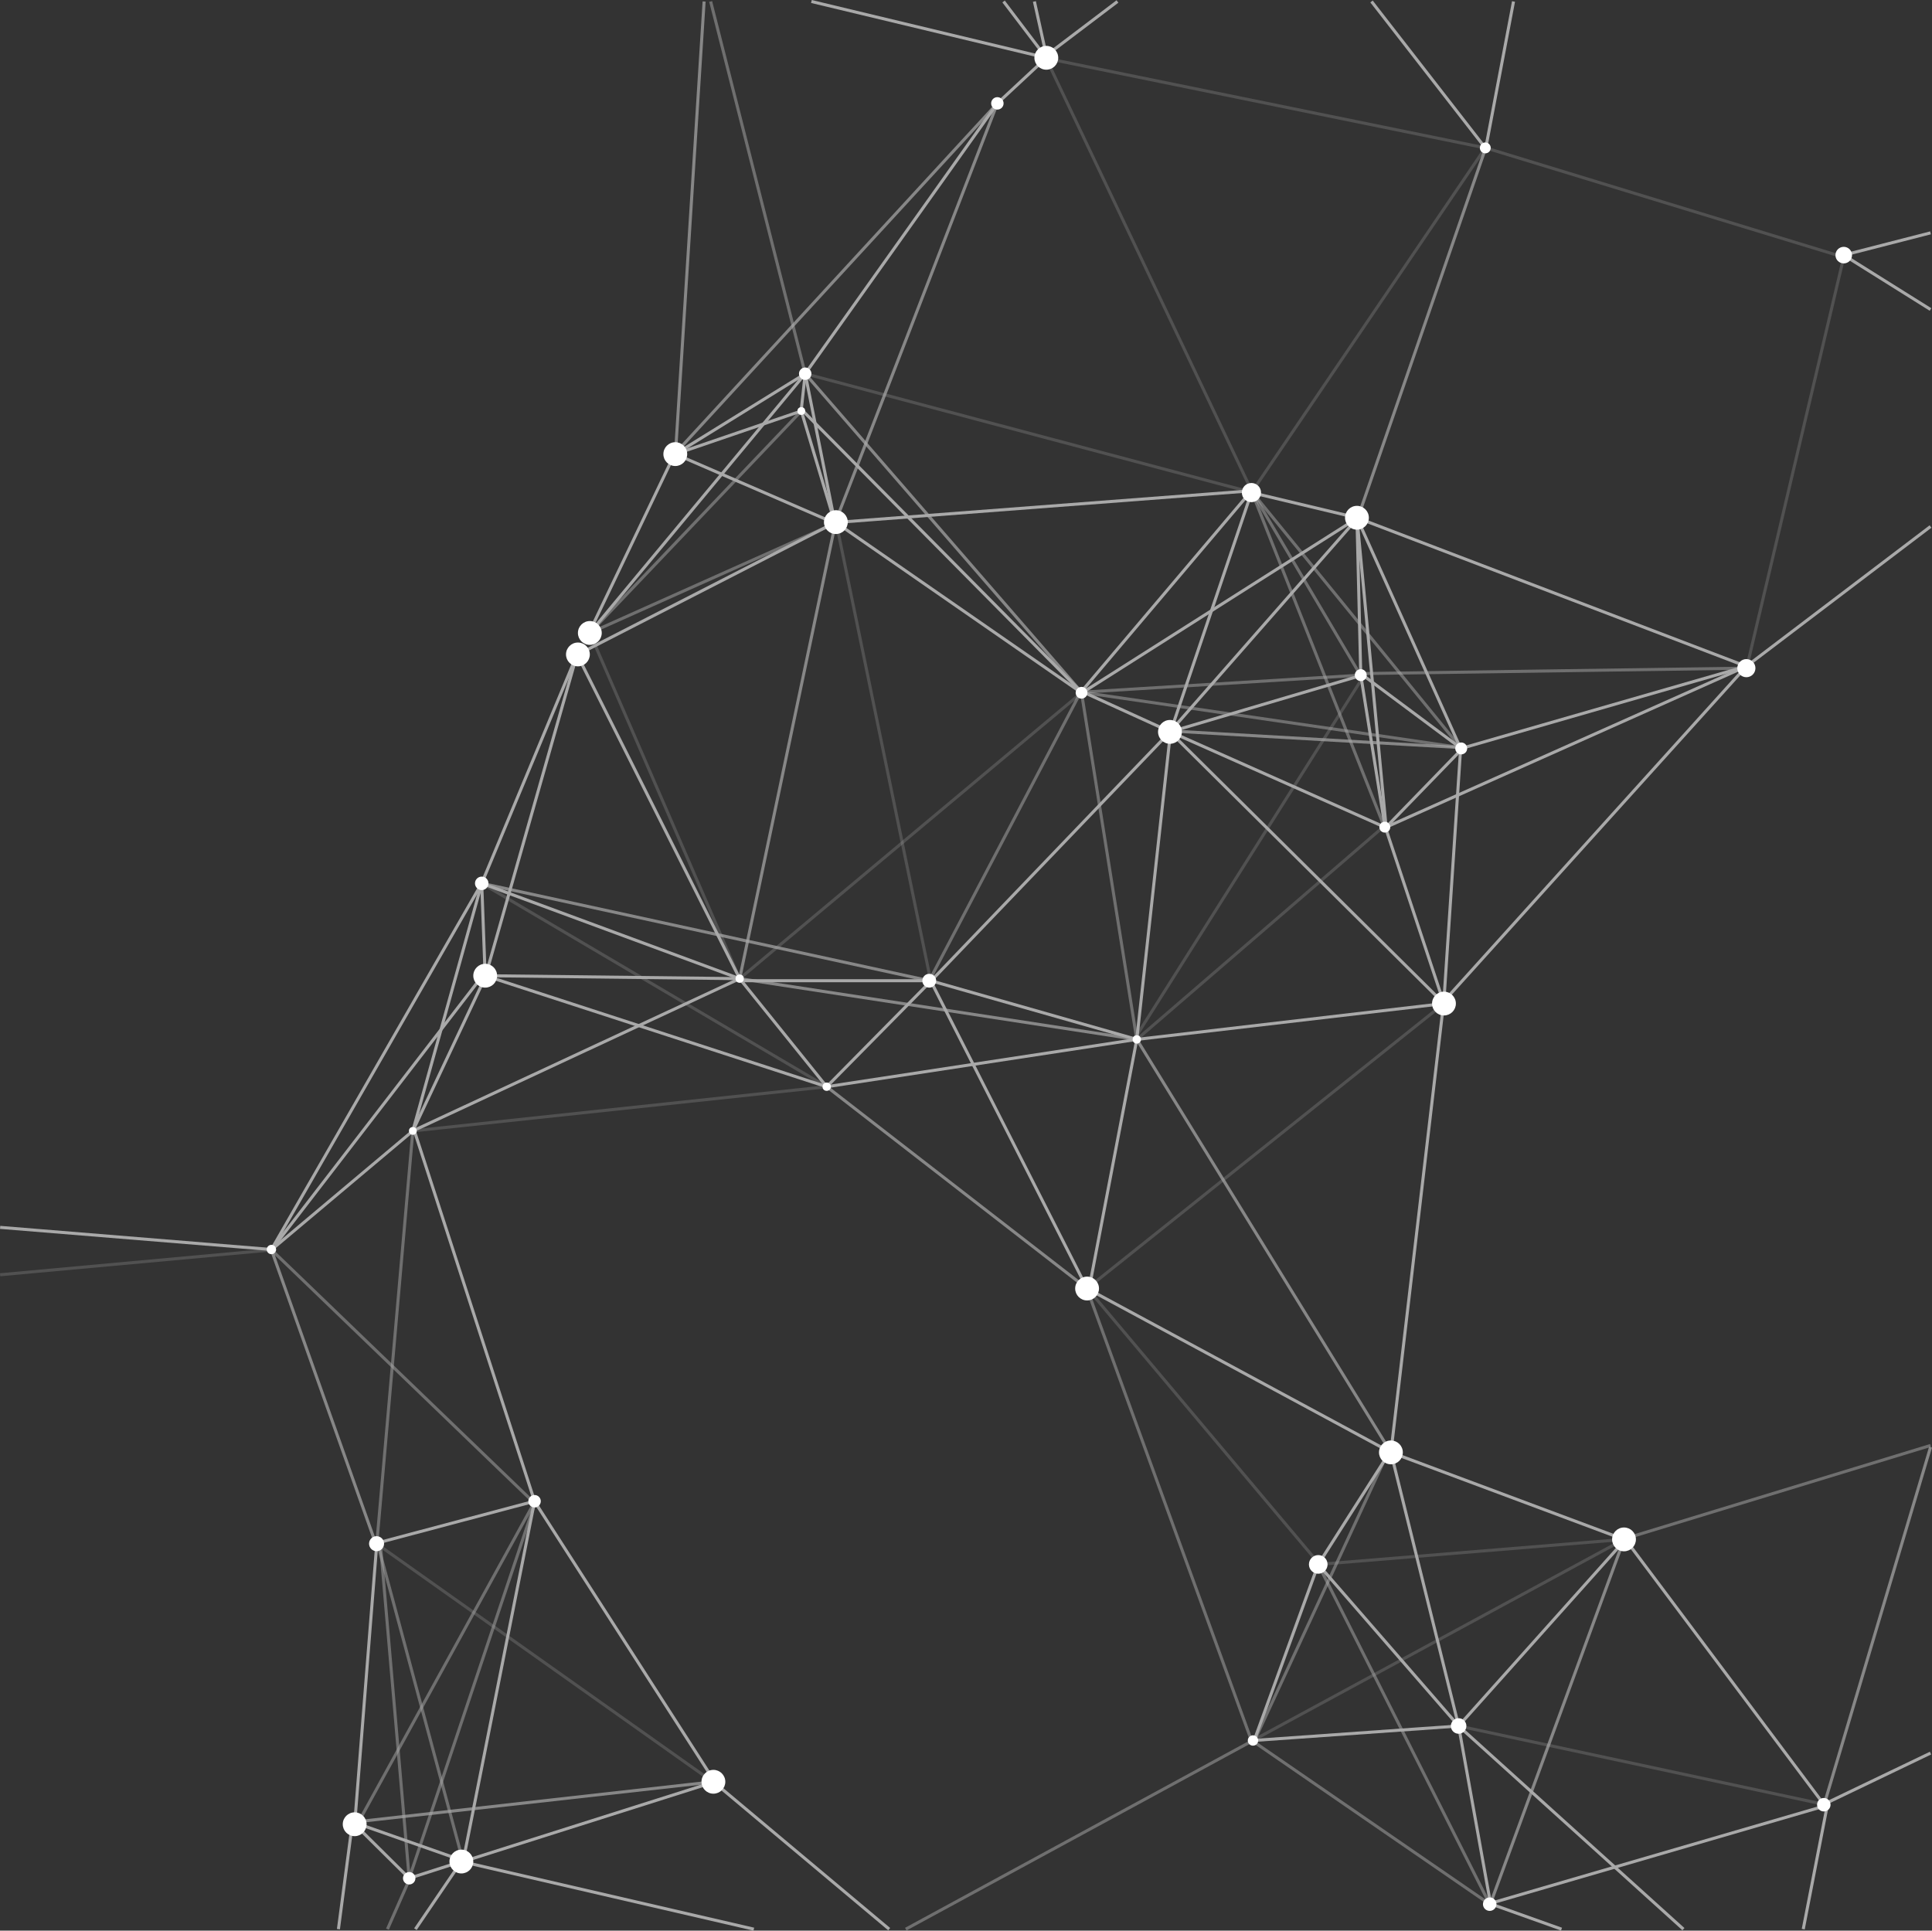 <svg xmlns="http://www.w3.org/2000/svg" id="a" viewBox="0 0 1904.64 1903.53"><rect x="0" y="0" width="1904.64" height="1903.53" fill="#333333" stroke="none"/><defs><style>.d{opacity:.25;}.d,.e,.f,.g{fill:none;stroke:#fff;stroke-miterlimit:10;stroke-width:3px;}.e{opacity:.71;}.h{opacity:.58;}.g{opacity:.51;}.i{fill:#fff;stroke-width:0px;}</style></defs><g id="b"><circle class="i" cx="1031.5" cy="56.98" r="11.74"></circle><circle class="i" cx="665.73" cy="447.73" r="11.74"></circle><circle class="i" cx="581.48" cy="624.07" r="11.74"></circle><circle class="i" cx="824.03" cy="514.79" r="11.74"></circle><circle class="i" cx="1153.39" cy="721.6" r="11.74"></circle><circle class="i" cx="1337.73" cy="510.48" r="11.74"></circle><circle class="i" cx="1423.52" cy="989.46" r="11.74"></circle><circle class="i" cx="478.33" cy="962" r="11.74"></circle><circle class="i" cx="1071.69" cy="1270.43" r="11.74"></circle><circle class="i" cx="1371.22" cy="1431.99" r="11.74"></circle><circle class="i" cx="1601.01" cy="1517.77" r="11.74"></circle><circle class="i" cx="703.3" cy="1756.75" r="11.74"></circle><circle class="i" cx="454.84" cy="1835.39" r="11.74"></circle><circle class="i" cx="349.65" cy="1798.62" r="11.74"></circle><circle class="i" cx="1233.71" cy="485.66" r="9.45"></circle><circle class="i" cx="793.8" cy="368.47" r="6.13"></circle><circle class="i" cx="789.97" cy="405.24" r="3.83"></circle><circle class="i" cx="983.24" cy="101.92" r="6.13"></circle><circle class="i" cx="1464.26" cy="145.83" r="5.36"></circle><circle class="i" cx="1817.63" cy="251.54" r="8.17"></circle><circle class="i" cx="1721.63" cy="658.77" r="8.94"></circle><circle class="i" cx="1440.52" cy="737.92" r="5.87"></circle><circle class="i" cx="1341.49" cy="665.65" r="5.87"></circle><circle class="i" cx="1365.2" cy="815.54" r="5.36"></circle><circle class="i" cx="1066.22" cy="683.02" r="5.79"></circle><circle class="i" cx="916.09" cy="966.94" r="6.81"></circle><circle class="i" cx="1120.69" cy="1024.81" r="4.09"></circle><circle class="i" cx="814.99" cy="1071.45" r="4.09"></circle><circle class="i" cx="474.9" cy="870.94" r="6.64"></circle><circle class="i" cx="406.99" cy="1115.02" r="3.83"></circle><circle class="i" cx="267.58" cy="1231.96" r="4.6"></circle><circle class="i" cx="371.24" cy="1522" r="7.4"></circle><circle class="i" cx="526.99" cy="1480.13" r="6.13"></circle><circle class="i" cx="1299.58" cy="1542.43" r="9.19"></circle><circle class="i" cx="1235.24" cy="1716.05" r="5.11"></circle><circle class="i" cx="1437.97" cy="1701.75" r="7.66"></circle><circle class="i" cx="1468.6" cy="1877.41" r="6.64"></circle><circle class="i" cx="403.41" cy="1851.88" r="6.13"></circle><circle class="i" cx="1797.97" cy="1779.37" r="6.64"></circle><circle class="i" cx="729.2" cy="964.9" r="4.09"></circle><circle class="i" cx="569.73" cy="645.24" r="11.74"></circle></g><g id="c" class="h"><line class="f" x1="1031.5" y1="56.98" x2="983.24" y2="101.92"></line><line class="f" x1="799.92" y1="1.46" x2="1031.5" y2="56.98"></line><line class="f" x1="989.37" y1="1.46" x2="1031.5" y2="56.98"></line><line class="f" x1="1019.75" y1="1.46" x2="1031.5" y2="54.6"></line><line class="f" x1="1101.63" y1="1.46" x2="1031.5" y2="54.6"></line><line class="g" x1="700.6" y1="1.46" x2="793.8" y2="368.47"></line><line class="e" x1="694.14" y1="1.46" x2="665.73" y2="450.17"></line><line class="f" x1="581.48" y1="622.43" x2="666.01" y2="445.67"></line><line class="f" x1="793.8" y1="368.47" x2="789.97" y2="403.54"></line><line class="f" x1="665.73" y1="447.73" x2="793.8" y2="368.47"></line><line class="f" x1="823.16" y1="515.88" x2="665.73" y2="447.73"></line><line class="f" x1="789.97" y1="405.24" x2="823.16" y2="515.88"></line><line class="f" x1="793.8" y1="368.47" x2="823.16" y2="515.88"></line><line class="f" x1="665.73" y1="447.73" x2="789.97" y2="405.24"></line><line class="e" x1="983.24" y1="101.92" x2="823.16" y2="515.88"></line><line class="e" x1="665.03" y1="447.73" x2="983.24" y2="101.92"></line><line class="g" x1="581.48" y1="624.07" x2="823.16" y2="515.88"></line><line class="f" x1="569.73" y1="645.24" x2="824.03" y2="514.79"></line><line class="f" x1="474.9" y1="870.94" x2="569.73" y2="643.19"></line><line class="f" x1="478.33" y1="963.54" x2="568.88" y2="645.24"></line><line class="f" x1="474.9" y1="870.94" x2="478.33" y2="963.54"></line><line class="d" x1="729.2" y1="964.9" x2="581.48" y2="624.07"></line><line class="f" x1="568.88" y1="645.24" x2="729.2" y2="964.9"></line><line class="f" x1="474.9" y1="870.94" x2="729.2" y2="964.9"></line><line class="f" x1="478.27" y1="962" x2="729.2" y2="964.9"></line><line class="e" x1="474.9" y1="870.94" x2="916.09" y2="966.94"></line><line class="f" x1="729.2" y1="966.94" x2="916.09" y2="966.94"></line><line class="f" x1="814.99" y1="1071.45" x2="916.09" y2="968.98"></line><line class="f" x1="729.2" y1="964.9" x2="814.99" y2="1071.45"></line><line class="f" x1="917.46" y1="966.94" x2="1120.69" y2="1024.81"></line><line class="g" x1="1064.86" y1="683.37" x2="916.09" y2="966.94"></line><line class="f" x1="1153.39" y1="721.6" x2="916.09" y2="968.98"></line><line class="d" x1="1066.22" y1="683.02" x2="729.2" y2="964.9"></line><line class="e" x1="824.03" y1="513.62" x2="729.2" y2="964.9"></line><line class="f" x1="1066.22" y1="683.02" x2="823.75" y2="514.94"></line><line class="f" x1="1157.46" y1="723.19" x2="1066.22" y2="681.66"></line><line class="f" x1="1233.71" y1="483.88" x2="1064.86" y2="683.37"></line><line class="f" x1="824.03" y1="515.13" x2="1233.71" y2="483.88"></line><line class="f" x1="1153.96" y1="721.6" x2="1233.71" y2="485.66"></line><line class="g" x1="1120.69" y1="1024.81" x2="1066.22" y2="683.02"></line><line class="f" x1="1153.96" y1="721.6" x2="1120.69" y2="1024.81"></line><line class="f" x1="814.99" y1="1071.45" x2="1120.69" y2="1024.81"></line><line class="f" x1="478.33" y1="962" x2="814.99" y2="1071.45"></line><line class="d" x1="474.9" y1="870.94" x2="814.99" y2="1071.45"></line><line class="e" x1="729.2" y1="964.9" x2="1120.69" y2="1024.81"></line><line class="f" x1="581.48" y1="624.07" x2="793.8" y2="368.47"></line><line class="g" x1="789.97" y1="405.24" x2="581.48" y2="624.07"></line><line class="f" x1="793.8" y1="368.47" x2="983.24" y2="101.92"></line><line class="d" x1="1031.24" y1="57.49" x2="1464.26" y2="145.83"></line><line class="d" x1="1233.71" y1="485.66" x2="1464.26" y2="145.83"></line><line class="f" x1="1337.73" y1="510.48" x2="1233.71" y2="485.66"></line><line class="f" x1="1153.96" y1="721.6" x2="1365.2" y2="815.54"></line><line class="f" x1="1337.73" y1="510.48" x2="1341.46" y2="664.13"></line><line class="g" x1="1066.22" y1="682.51" x2="1341.49" y2="665.65"></line><line class="f" x1="1338.65" y1="510.48" x2="1067.87" y2="682.41"></line><line class="f" x1="1153.39" y1="721.6" x2="1338.65" y2="510.48"></line><line class="g" x1="1233.71" y1="483.88" x2="1342.99" y2="668.73"></line><line class="f" x1="1153.39" y1="721.6" x2="1342.99" y2="665.65"></line><line class="g" x1="1233.71" y1="483.88" x2="1365.2" y2="816.56"></line><line class="f" x1="1440.52" y1="739.19" x2="1366.48" y2="815.54"></line><line class="f" x1="1341.49" y1="665.65" x2="1365.2" y2="814"></line><line class="f" x1="1337.73" y1="510.48" x2="1440.52" y2="739.19"></line><line class="f" x1="1341.46" y1="664.13" x2="1440.52" y2="737.92"></line><line class="g" x1="1234.77" y1="485.66" x2="1440.52" y2="737.92"></line><line class="f" x1="1337.73" y1="510.48" x2="1366.48" y2="815.54"></line><line class="e" x1="1151.62" y1="720.54" x2="1439.84" y2="737.08"></line><line class="g" x1="1066.22" y1="682.51" x2="1439.84" y2="737.08"></line><line class="e" x1="793.8" y1="368.47" x2="1066.22" y2="682.51"></line><line class="f" x1="789.97" y1="403.54" x2="1066.22" y2="682.51"></line><line class="d" x1="1120.69" y1="1024.81" x2="1365.2" y2="814"></line><line class="f" x1="1440.52" y1="737.92" x2="1721.63" y2="656.98"></line><line class="f" x1="1337.73" y1="510.48" x2="1721.63" y2="656.98"></line><line class="g" x1="1341.46" y1="664.13" x2="1721.63" y2="658.77"></line><line class="f" x1="1365.2" y1="814" x2="1423.52" y2="989.46"></line><line class="f" x1="1120.69" y1="1024.81" x2="1423.52" y2="989.46"></line><line class="f" x1="1153.39" y1="721.6" x2="1423.52" y2="989.46"></line><line class="f" x1="1439.95" y1="737.92" x2="1423.52" y2="985.83"></line><line class="f" x1="1721.63" y1="656.98" x2="1421.09" y2="989.74"></line><line class="f" x1="1464.26" y1="145.83" x2="1352.11" y2="1.46"></line><line class="f" x1="1492.09" y1="1.46" x2="1464.26" y2="148.39"></line><line class="e" x1="1338.65" y1="510.48" x2="1464.66" y2="145.83"></line><line class="f" x1="1817.63" y1="251.54" x2="1903.2" y2="229.58"></line><line class="f" x1="1903.2" y1="305.15" x2="1817.63" y2="251.54"></line><line class="d" x1="1464.66" y1="145.83" x2="1817.63" y2="253.58"></line><line class="d" x1="1721.63" y1="659.78" x2="1817.63" y2="253.58"></line><line class="f" x1="1366.48" y1="815.54" x2="1721.63" y2="656.98"></line><line class="f" x1="1903.2" y1="519.11" x2="1721.63" y2="656.98"></line><line class="d" x1="1031.24" y1="57.49" x2="1234.77" y2="485.66"></line><line class="f" x1="474.9" y1="870.94" x2="406.99" y2="1115.02"></line><line class="f" x1="267.58" y1="1231.96" x2="474.9" y2="870.94"></line><line class="f" x1="478.33" y1="963.54" x2="406.99" y2="1115.02"></line><line class="f" x1="267.58" y1="1231.96" x2=".14" y2="1210.13"></line><line class="d" x1=".14" y1="1256.85" x2="272.18" y2="1231.96"></line><line class="f" x1="406.99" y1="1115.02" x2="267.58" y2="1232.24"></line><line class="f" x1="476.62" y1="960.81" x2="267.58" y2="1232.24"></line><line class="f" x1="406.99" y1="1115.02" x2="729.2" y2="964.9"></line><line class="d" x1="814.99" y1="1071.45" x2="406.99" y2="1115.02"></line><line class="g" x1="267.58" y1="1232.24" x2="524.95" y2="1480.13"></line><line class="f" x1="369.37" y1="1522" x2="526.99" y2="1480.13"></line><line class="e" x1="267.58" y1="1232.24" x2="371.24" y2="1524.22"></line><line class="g" x1="406.99" y1="1115.02" x2="371.24" y2="1524.22"></line><line class="f" x1="526.99" y1="1480.13" x2="408.52" y2="1115.02"></line><line class="e" x1="814.99" y1="1071.45" x2="1071.69" y2="1270.43"></line><line class="f" x1="1120.69" y1="1024.81" x2="1073.71" y2="1270.43"></line><line class="f" x1="917.46" y1="966.94" x2="1071.69" y2="1270.43"></line><line class="d" x1="1423.52" y1="989.46" x2="1071.69" y2="1270.43"></line><line class="f" x1="1423.52" y1="985.83" x2="1371.22" y2="1431.99"></line><line class="e" x1="1120.69" y1="1024.81" x2="1371.22" y2="1431.99"></line><line class="f" x1="1071.69" y1="1270.43" x2="1371.22" y2="1431.99"></line><line class="d" x1="1299.58" y1="1540.9" x2="1071.07" y2="1269.2"></line><line class="f" x1="1371.22" y1="1429.92" x2="1299.58" y2="1542.43"></line><line class="g" x1="1233.71" y1="1716.05" x2="1071.07" y2="1269.2"></line><line class="f" x1="1299.58" y1="1542.43" x2="1235.24" y2="1719.28"></line><line class="g" x1="1368.93" y1="1430.75" x2="1235.24" y2="1719.28"></line><line class="f" x1="1299.58" y1="1542.43" x2="1437.97" y2="1701.75"></line><line class="f" x1="1371.22" y1="1431.99" x2="1437.97" y2="1701.75"></line><line class="d" x1="1601.01" y1="1517.77" x2="1299.58" y2="1542.43"></line><line class="f" x1="1371.22" y1="1431.99" x2="1601.01" y2="1517.77"></line><line class="f" x1="1437.97" y1="1701.75" x2="1601.01" y2="1519.45"></line><line class="f" x1="1235.24" y1="1716.05" x2="1437.97" y2="1701.75"></line><line class="d" x1="1601.01" y1="1517.77" x2="1230.71" y2="1718.38"></line><line class="f" x1="1799.16" y1="1780.56" x2="1602.39" y2="1517.77"></line><line class="f" x1="1437.97" y1="1701.75" x2="1469.29" y2="1876.22"></line><line class="g" x1="1236.1" y1="1717.42" x2="1468.6" y2="1877.41"></line><line class="g" x1="1299.58" y1="1542.43" x2="1468.6" y2="1877.41"></line><line class="f" x1="1799.16" y1="1780.56" x2="1466.56" y2="1877.41"></line><line class="d" x1="1437.97" y1="1701.75" x2="1797.97" y2="1778.97"></line><line class="e" x1="1601.01" y1="1517.77" x2="1468.6" y2="1878.94"></line><line class="f" x1="1801.54" y1="1779.37" x2="1777.71" y2="1902.06"></line><line class="f" x1="1468.6" y1="1876.81" x2="1539.41" y2="1902.06"></line><line class="f" x1="1797.97" y1="1778.97" x2="1903.2" y2="1728.47"></line><line class="e" x1="1903.2" y1="1426.85" x2="1798.27" y2="1779.37"></line><line class="g" x1="1598.98" y1="1517.94" x2="1903.2" y2="1425.15"></line><line class="f" x1="1437.97" y1="1701.75" x2="1659.58" y2="1902.06"></line><line class="g" x1="1235.24" y1="1716.05" x2="892.95" y2="1902.06"></line><line class="f" x1="703.3" y1="1756.75" x2="876.6" y2="1902.06"></line><line class="f" x1="371.44" y1="1522" x2="349.65" y2="1798.62"></line><line class="f" x1="403.41" y1="1851.88" x2="349.65" y2="1798.62"></line><line class="g" x1="374.84" y1="1520.55" x2="403.41" y2="1851.88"></line><line class="g" x1="456.52" y1="1835.39" x2="371.64" y2="1519.69"></line><line class="f" x1="526.99" y1="1480.13" x2="456.52" y2="1835.39"></line><line class="f" x1="403.41" y1="1851.88" x2="454.84" y2="1835.39"></line><line class="f" x1="348.26" y1="1796.56" x2="454.84" y2="1834"></line><line class="g" x1="526.73" y1="1481.41" x2="351.33" y2="1800.29"></line><line class="d" x1="371.24" y1="1522" x2="704.6" y2="1758.17"></line><line class="f" x1="526.31" y1="1479.28" x2="704.69" y2="1756.75"></line><line class="g" x1="403.41" y1="1851.88" x2="526.99" y2="1483.02"></line><line class="f" x1="456.52" y1="1835.39" x2="704.69" y2="1756.75"></line><line class="e" x1="348.26" y1="1796.56" x2="703.3" y2="1756.75"></line><line class="g" x1="403.41" y1="1853.41" x2="381.97" y2="1902.06"></line><line class="f" x1="454.84" y1="1835.39" x2="409.54" y2="1902.06"></line><line class="f" x1="347.24" y1="1798.62" x2="333.63" y2="1902.06"></line><line class="f" x1="454.84" y1="1835.39" x2="743.16" y2="1902.06"></line><line class="d" x1="824.03" y1="513.62" x2="916.09" y2="960.13"></line><line class="d" x1="1342.99" y1="668.73" x2="1120.69" y2="1020.73"></line><line class="d" x1="793.8" y1="368.47" x2="1234.77" y2="485.66"></line></g></svg>